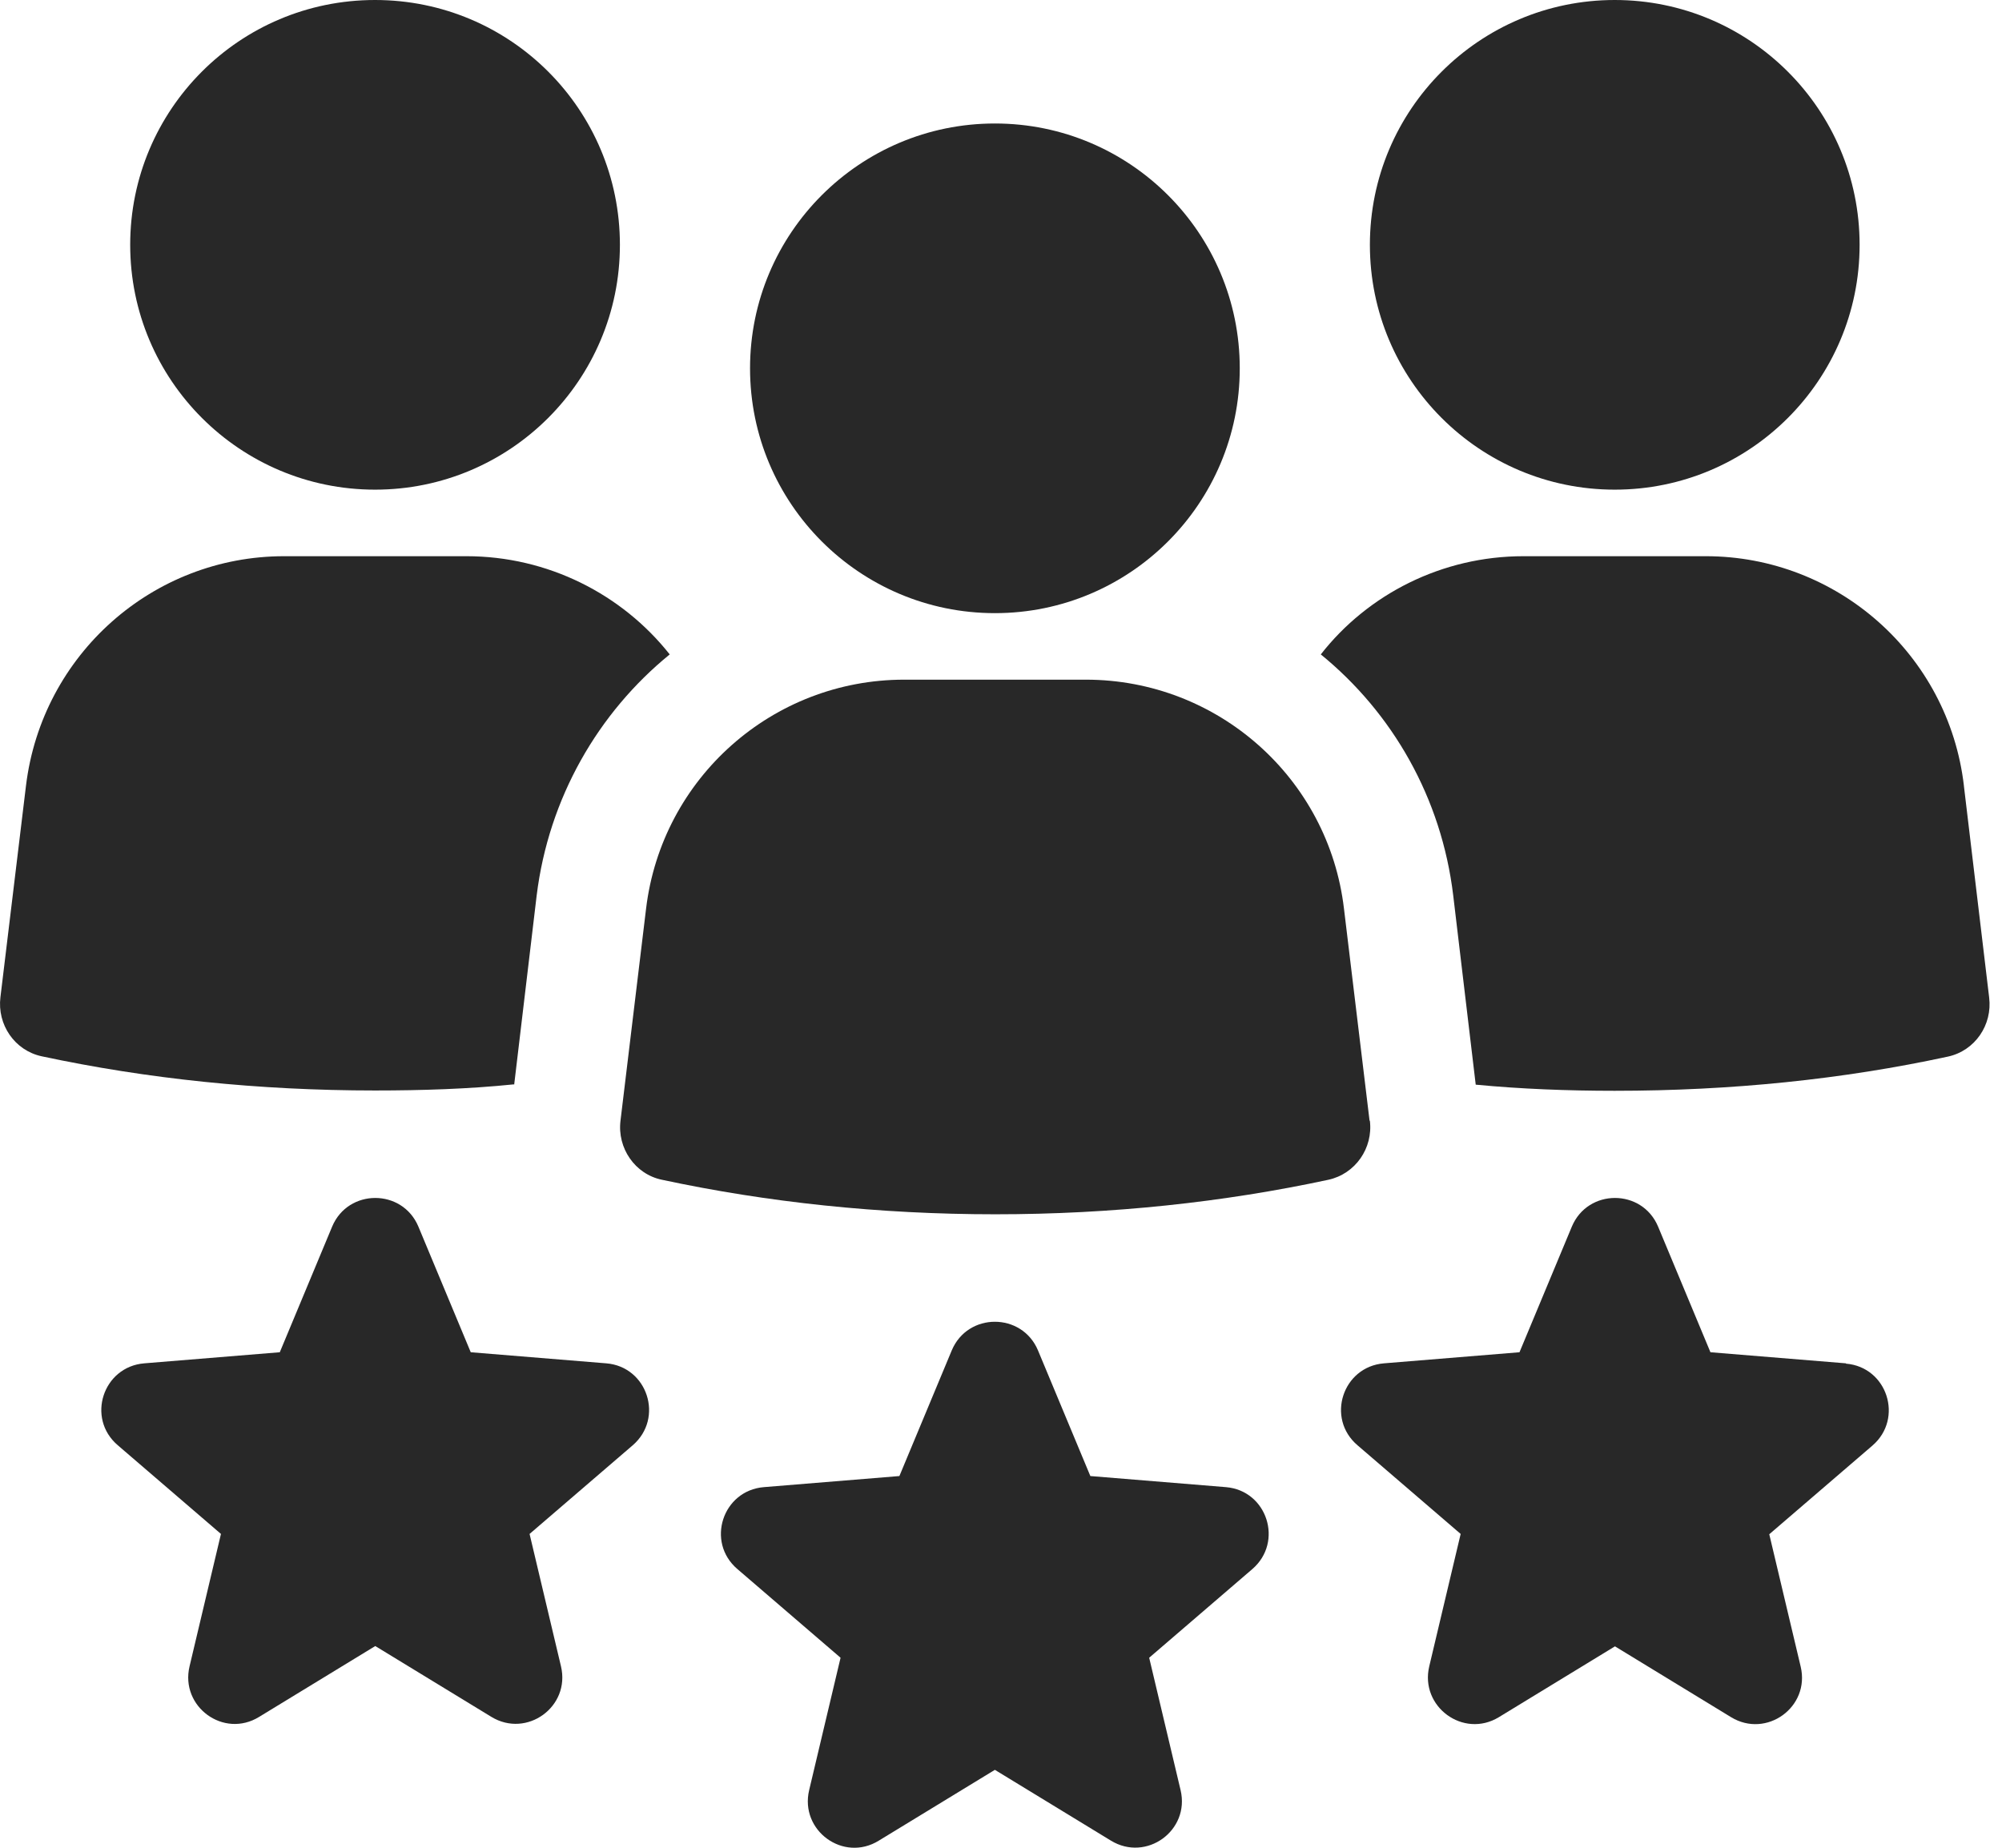 <svg width="65" height="60" viewBox="0 0 65 60" fill="none" xmlns="http://www.w3.org/2000/svg">
<g id="Group 304">
<path id="Vector" d="M12.177 15.9C16.567 15.9 20.127 12.34 20.127 7.95C20.127 3.56 16.577 0 12.177 0C7.777 0 4.227 3.56 4.227 7.95C4.227 12.34 7.787 15.9 12.177 15.9Z" fill="#282828"/>
<path id="Vector_2" d="M16.694 35.221L17.424 29.081C17.814 25.91 19.424 23.14 21.744 21.25C20.194 19.291 17.784 18.061 15.143 18.061H9.224C4.964 18.061 1.364 21.25 0.844 25.511L0.014 32.38C-0.096 33.27 0.474 34.111 1.354 34.3C4.774 35.031 8.394 35.41 12.174 35.41C13.704 35.41 15.223 35.361 16.683 35.211L16.694 35.221Z" fill="#282828"/>
<path id="Vector_3" d="M52.427 15.9C56.817 15.9 60.377 12.34 60.377 7.95C60.377 3.56 56.817 0 52.427 0C48.037 0 44.477 3.56 44.477 7.95C44.477 12.34 48.037 15.9 52.427 15.9Z" fill="#282828"/>
<path id="Vector_4" d="M63.763 25.511C63.263 21.25 59.643 18.061 55.383 18.061H49.463C46.823 18.061 44.413 19.291 42.883 21.25C45.203 23.14 46.803 25.901 47.183 29.081L47.913 35.221C49.373 35.361 50.893 35.42 52.423 35.42C56.203 35.42 59.823 35.05 63.243 34.31C64.123 34.12 64.693 33.281 64.583 32.391L63.763 25.52V25.511Z" fill="#282828"/>
<path id="Vector_5" d="M44.466 36.39L43.636 29.51C43.136 25.26 39.526 22.07 35.256 22.07H29.356C25.086 22.07 21.486 25.26 20.976 29.51L20.146 36.39C20.036 37.28 20.616 38.13 21.496 38.31C24.906 39.04 28.536 39.43 32.316 39.43C36.096 39.43 39.726 39.04 43.126 38.31C44.006 38.12 44.586 37.28 44.476 36.39H44.466Z" fill="#282828"/>
<path id="Vector_6" d="M32.302 19.91C36.692 19.91 40.252 16.35 40.252 11.96C40.252 7.57 36.692 4.01 32.302 4.01C27.912 4.01 24.352 7.57 24.352 11.96C24.352 16.35 27.912 19.91 32.302 19.91Z" fill="#282828"/>
<path id="Vector_7" d="M39.801 48.29L35.401 47.93L33.701 43.85C33.181 42.61 31.421 42.61 30.901 43.85L29.201 47.93L24.801 48.29C23.461 48.4 22.911 50.07 23.941 50.95L27.291 53.83L26.271 58.13C25.961 59.44 27.381 60.48 28.531 59.77L32.301 57.47L36.071 59.77C37.221 60.47 38.641 59.44 38.331 58.13L37.311 53.83L40.661 50.95C41.681 50.07 41.141 48.4 39.801 48.29Z" fill="#282828"/>
<path id="Vector_8" d="M59.934 44.27L55.534 43.91L53.834 39.83C53.314 38.59 51.554 38.59 51.034 39.83L49.334 43.91L44.934 44.27C43.594 44.38 43.044 46.05 44.074 46.93L47.424 49.81L46.404 54.11C46.094 55.42 47.514 56.46 48.664 55.76L52.434 53.46L56.204 55.76C57.354 56.46 58.774 55.43 58.464 54.12L57.444 49.82L60.794 46.94C61.814 46.06 61.274 44.39 59.934 44.28V44.27Z" fill="#282828"/>
<path id="Vector_9" d="M19.684 44.27L15.284 43.91L13.584 39.83C13.064 38.59 11.304 38.59 10.784 39.83L9.084 43.91L4.684 44.27C3.344 44.38 2.794 46.05 3.824 46.93L7.174 49.81L6.154 54.11C5.844 55.42 7.264 56.46 8.414 55.75L12.184 53.45L15.954 55.75C17.104 56.45 18.524 55.42 18.214 54.11L17.194 49.81L20.544 46.93C21.564 46.05 21.024 44.38 19.684 44.27Z" fill="#282828"/>
</g>
</svg>
